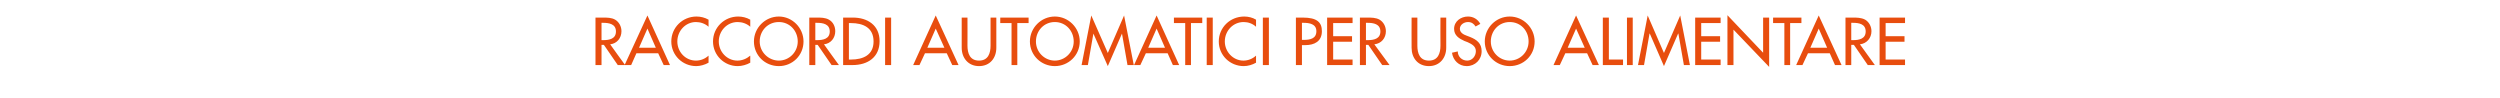 <?xml version="1.0" standalone="no"?><!DOCTYPE svg PUBLIC "-//W3C//DTD SVG 1.1//EN" "http://www.w3.org/Graphics/SVG/1.1/DTD/svg11.dtd"><svg xmlns="http://www.w3.org/2000/svg" version="1.1" width="953px" height="37.2px" viewBox="0 -5 953 37.2" style="top:-5px">  <desc>RACCORDI AUTOMATICI PER USO ALIMENTARE</desc>  <defs/>  <g id="Polygon228173">    <path d="M 238.3 19.8 L 235.5 19.8 L 230.2 12.1 L 229.3 12.1 L 229.3 19.8 L 227 19.8 L 227 1.7 C 227 1.7 229.76 1.7 229.8 1.7 C 231.4 1.7 233.1 1.7 234.5 2.5 C 236 3.4 236.9 5.1 236.9 6.9 C 236.9 9.5 235.2 11.6 232.6 11.9 C 232.57 11.93 238.3 19.8 238.3 19.8 Z M 229.3 10.3 C 229.3 10.3 230 10.27 230 10.3 C 232.3 10.3 234.8 9.8 234.8 7 C 234.8 4.1 232.1 3.7 229.9 3.7 C 229.88 3.72 229.3 3.7 229.3 3.7 L 229.3 10.3 Z M 242.6 15.3 L 240.6 19.8 L 238.1 19.8 L 246.8 0.9 L 255.4 19.8 L 253 19.8 L 250.9 15.3 L 242.6 15.3 Z M 246.8 5.9 L 243.6 13.2 L 250 13.2 L 246.8 5.9 Z M 270.1 5.2 C 268.8 4 267 3.4 265.3 3.4 C 261.3 3.4 258.2 6.8 258.2 10.8 C 258.2 14.7 261.2 18.1 265.3 18.1 C 267.1 18.1 268.8 17.4 270.1 16.2 C 270.1 16.2 270.1 18.9 270.1 18.9 C 268.7 19.7 266.9 20.2 265.4 20.2 C 260.2 20.2 255.9 16.1 255.9 10.8 C 255.9 5.5 260.2 1.3 265.5 1.3 C 267.1 1.3 268.7 1.7 270.1 2.5 C 270.1 2.5 270.1 5.2 270.1 5.2 Z M 286 5.2 C 284.7 4 282.9 3.4 281.2 3.4 C 277.1 3.4 274 6.8 274 10.8 C 274 14.7 277.1 18.1 281.1 18.1 C 282.9 18.1 284.6 17.4 286 16.2 C 286 16.2 286 18.9 286 18.9 C 284.6 19.7 282.8 20.2 281.2 20.2 C 276.1 20.2 271.8 16.1 271.8 10.8 C 271.8 5.5 276.1 1.3 281.4 1.3 C 283 1.3 284.6 1.7 286 2.5 C 286 2.5 286 5.2 286 5.2 Z M 306.3 10.8 C 306.3 16.1 302.1 20.2 296.9 20.2 C 291.6 20.2 287.4 16.1 287.4 10.8 C 287.4 5.6 291.7 1.3 296.9 1.3 C 302 1.3 306.3 5.6 306.3 10.8 Z M 304.1 10.8 C 304.1 6.8 301.1 3.4 296.9 3.4 C 292.6 3.4 289.6 6.8 289.6 10.8 C 289.6 14.9 293 18.1 296.9 18.1 C 300.8 18.1 304.1 14.9 304.1 10.8 Z M 319.8 19.8 L 317 19.8 L 311.7 12.1 L 310.8 12.1 L 310.8 19.8 L 308.5 19.8 L 308.5 1.7 C 308.5 1.7 311.26 1.7 311.3 1.7 C 312.9 1.7 314.6 1.7 316 2.5 C 317.6 3.4 318.4 5.1 318.4 6.9 C 318.4 9.5 316.7 11.6 314.1 11.9 C 314.07 11.93 319.8 19.8 319.8 19.8 Z M 310.8 10.3 C 310.8 10.3 311.5 10.27 311.5 10.3 C 313.8 10.3 316.3 9.8 316.3 7 C 316.3 4.1 313.6 3.7 311.4 3.7 C 311.38 3.72 310.8 3.7 310.8 3.7 L 310.8 10.3 Z M 321.4 1.7 C 321.4 1.7 325.11 1.7 325.1 1.7 C 330.7 1.7 335.3 4.6 335.3 10.7 C 335.3 16.8 330.8 19.8 325 19.8 C 325.04 19.8 321.4 19.8 321.4 19.8 L 321.4 1.7 Z M 323.6 17.7 C 323.6 17.7 324.41 17.74 324.4 17.7 C 329 17.7 333 16 333 10.8 C 333 5.5 329 3.8 324.4 3.8 C 324.41 3.77 323.6 3.8 323.6 3.8 L 323.6 17.7 Z M 339.7 19.8 L 337.4 19.8 L 337.4 1.7 L 339.7 1.7 L 339.7 19.8 Z M 352.6 15.3 L 350.5 19.8 L 348.1 19.8 L 356.7 0.9 L 365.4 19.8 L 363 19.8 L 360.9 15.3 L 352.6 15.3 Z M 356.7 5.9 L 353.5 13.2 L 360 13.2 L 356.7 5.9 Z M 368.8 1.7 C 368.8 1.7 368.84 12.38 368.8 12.4 C 368.8 15.3 369.7 18.1 373.2 18.1 C 376.7 18.1 377.6 15.3 377.6 12.4 C 377.57 12.38 377.6 1.7 377.6 1.7 L 379.8 1.7 C 379.8 1.7 379.83 13.15 379.8 13.2 C 379.8 17.1 377.4 20.2 373.2 20.2 C 369.1 20.2 366.6 17.1 366.6 13.2 C 366.58 13.15 366.6 1.7 366.6 1.7 L 368.8 1.7 Z M 387.8 19.8 L 385.6 19.8 L 385.6 3.8 L 381.3 3.8 L 381.3 1.7 L 392.1 1.7 L 392.1 3.8 L 387.8 3.8 L 387.8 19.8 Z M 411.6 10.8 C 411.6 16.1 407.3 20.2 402.1 20.2 C 396.9 20.2 392.6 16.1 392.6 10.8 C 392.6 5.6 396.9 1.3 402.1 1.3 C 407.3 1.3 411.6 5.6 411.6 10.8 Z M 409.3 10.8 C 409.3 6.8 406.3 3.4 402.1 3.4 C 397.9 3.4 394.9 6.8 394.9 10.8 C 394.9 14.9 398.2 18.1 402.1 18.1 C 406 18.1 409.3 14.9 409.3 10.8 Z M 416.8 7.8 L 416.8 7.8 L 414.7 19.8 L 412.3 19.8 L 416 0.9 L 422.3 15.2 L 428.5 0.9 L 432.2 19.8 L 429.8 19.8 L 427.7 7.8 L 427.7 7.8 L 422.3 20.2 L 416.8 7.8 Z M 436.8 15.3 L 434.7 19.8 L 432.3 19.8 L 440.9 0.9 L 449.5 19.8 L 447.1 19.8 L 445.1 15.3 L 436.8 15.3 Z M 440.9 5.9 L 437.7 13.2 L 444.1 13.2 L 440.9 5.9 Z M 454 19.8 L 451.8 19.8 L 451.8 3.8 L 447.5 3.8 L 447.5 1.7 L 458.3 1.7 L 458.3 3.8 L 454 3.8 L 454 19.8 Z M 462.3 19.8 L 460 19.8 L 460 1.7 L 462.3 1.7 L 462.3 19.8 Z M 478.8 5.2 C 477.5 4 475.8 3.4 474.1 3.4 C 470 3.4 466.9 6.8 466.9 10.8 C 466.9 14.7 470 18.1 474 18.1 C 475.8 18.1 477.5 17.4 478.8 16.2 C 478.8 16.2 478.8 18.9 478.8 18.9 C 477.4 19.7 475.7 20.2 474.1 20.2 C 468.9 20.2 464.6 16.1 464.6 10.8 C 464.6 5.5 468.9 1.3 474.3 1.3 C 475.9 1.3 477.5 1.7 478.8 2.5 C 478.8 2.5 478.8 5.2 478.8 5.2 Z M 483.7 19.8 L 481.4 19.8 L 481.4 1.7 L 483.7 1.7 L 483.7 19.8 Z M 496.3 19.8 L 494 19.8 L 494 1.7 C 494 1.7 496.61 1.7 496.6 1.7 C 502.2 1.7 503.9 3.6 503.9 6.9 C 503.9 10.8 501 12.2 497.6 12.2 C 497.57 12.22 496.3 12.2 496.3 12.2 L 496.3 19.8 Z M 496.3 10.2 C 496.3 10.2 497 10.2 497 10.2 C 499.3 10.2 501.8 9.8 501.8 6.9 C 501.8 4.1 499.1 3.7 496.9 3.7 C 496.88 3.72 496.3 3.7 496.3 3.7 L 496.3 10.2 Z M 505.9 1.7 L 515.6 1.7 L 515.6 3.8 L 508.2 3.8 L 508.2 8.8 L 515.4 8.8 L 515.4 10.9 L 508.2 10.9 L 508.2 17.7 L 515.6 17.7 L 515.6 19.8 L 505.9 19.8 L 505.9 1.7 Z M 529.7 19.8 L 526.9 19.8 L 521.6 12.1 L 520.7 12.1 L 520.7 19.8 L 518.4 19.8 L 518.4 1.7 C 518.4 1.7 521.14 1.7 521.1 1.7 C 522.7 1.7 524.5 1.7 525.9 2.5 C 527.4 3.4 528.3 5.1 528.3 6.9 C 528.3 9.5 526.6 11.6 523.9 11.9 C 523.95 11.93 529.7 19.8 529.7 19.8 Z M 520.7 10.3 C 520.7 10.3 521.38 10.27 521.4 10.3 C 523.7 10.3 526.2 9.8 526.2 7 C 526.2 4.1 523.5 3.7 521.3 3.7 C 521.26 3.72 520.7 3.7 520.7 3.7 L 520.7 10.3 Z M 540.3 1.7 C 540.3 1.7 540.32 12.38 540.3 12.4 C 540.3 15.3 541.2 18.1 544.7 18.1 C 548.2 18.1 549.1 15.3 549.1 12.4 C 549.05 12.38 549.1 1.7 549.1 1.7 L 551.3 1.7 C 551.3 1.7 551.31 13.15 551.3 13.2 C 551.3 17.1 548.8 20.2 544.7 20.2 C 540.5 20.2 538.1 17.1 538.1 13.2 C 538.06 13.15 538.1 1.7 538.1 1.7 L 540.3 1.7 Z M 562.5 5.1 C 561.8 4 560.9 3.4 559.6 3.4 C 558.1 3.4 556.5 4.4 556.5 6 C 556.5 7.4 557.9 8.2 559.1 8.6 C 559.1 8.6 560.4 9.1 560.4 9.1 C 562.9 10.1 564.8 11.5 564.8 14.5 C 564.8 17.8 562.3 20.2 559.1 20.2 C 556.1 20.2 553.9 18 553.5 15.1 C 553.5 15.1 555.7 14.6 555.7 14.6 C 555.7 16.6 557.3 18.1 559.3 18.1 C 561.2 18.1 562.6 16.4 562.6 14.5 C 562.6 12.6 561 11.8 559.5 11.1 C 559.5 11.1 558.2 10.6 558.2 10.6 C 556.2 9.7 554.3 8.5 554.3 6 C 554.3 3.1 556.9 1.3 559.6 1.3 C 561.6 1.3 563.3 2.3 564.3 4.1 C 564.3 4.1 562.5 5.1 562.5 5.1 Z M 585 10.8 C 585 16.1 580.8 20.2 575.5 20.2 C 570.3 20.2 566 16.1 566 10.8 C 566 5.6 570.3 1.3 575.5 1.3 C 580.7 1.3 585 5.6 585 10.8 Z M 582.7 10.8 C 582.7 6.8 579.8 3.4 575.5 3.4 C 571.3 3.4 568.3 6.8 568.3 10.8 C 568.3 14.9 571.6 18.1 575.5 18.1 C 579.4 18.1 582.7 14.9 582.7 10.8 Z M 596.7 15.3 L 594.6 19.8 L 592.2 19.8 L 600.8 0.9 L 609.5 19.8 L 607.1 19.8 L 605 15.3 L 596.7 15.3 Z M 600.8 5.9 L 597.6 13.2 L 604.1 13.2 L 600.8 5.9 Z M 613.3 17.7 L 618.7 17.7 L 618.7 19.8 L 611 19.8 L 611 1.7 L 613.3 1.7 L 613.3 17.7 Z M 622.4 19.8 L 620.2 19.8 L 620.2 1.7 L 622.4 1.7 L 622.4 19.8 Z M 628.9 7.8 L 628.8 7.8 L 626.7 19.8 L 624.4 19.8 L 628.1 0.9 L 634.3 15.2 L 640.5 0.9 L 644.2 19.8 L 641.9 19.8 L 639.8 7.8 L 639.7 7.8 L 634.3 20.2 L 628.9 7.8 Z M 646.2 1.7 L 655.9 1.7 L 655.9 3.8 L 648.5 3.8 L 648.5 8.8 L 655.7 8.8 L 655.7 10.9 L 648.5 10.9 L 648.5 17.7 L 655.9 17.7 L 655.9 19.8 L 646.2 19.8 L 646.2 1.7 Z M 658.5 0.8 L 672.1 15.1 L 672.1 1.7 L 674.4 1.7 L 674.4 20.5 L 660.8 6.3 L 660.8 19.8 L 658.5 19.8 L 658.5 0.8 Z M 682.4 19.8 L 680.2 19.8 L 680.2 3.8 L 675.9 3.8 L 675.9 1.7 L 686.7 1.7 L 686.7 3.8 L 682.4 3.8 L 682.4 19.8 Z M 689.2 15.3 L 687.1 19.8 L 684.7 19.8 L 693.3 0.9 L 702 19.8 L 699.5 19.8 L 697.5 15.3 L 689.2 15.3 Z M 693.3 5.9 L 690.1 13.2 L 696.5 13.2 L 693.3 5.9 Z M 714.7 19.8 L 712 19.8 L 706.7 12.1 L 705.7 12.1 L 705.7 19.8 L 703.5 19.8 L 703.5 1.7 C 703.5 1.7 706.2 1.7 706.2 1.7 C 707.8 1.7 709.5 1.7 711 2.5 C 712.5 3.4 713.4 5.1 713.4 6.9 C 713.4 9.5 711.6 11.6 709 11.9 C 709.01 11.93 714.7 19.8 714.7 19.8 Z M 705.7 10.3 C 705.7 10.3 706.44 10.27 706.4 10.3 C 708.7 10.3 711.2 9.8 711.2 7 C 711.2 4.1 708.6 3.7 706.3 3.7 C 706.32 3.72 705.7 3.7 705.7 3.7 L 705.7 10.3 Z M 716.5 1.7 L 726.2 1.7 L 726.2 3.8 L 718.8 3.8 L 718.8 8.8 L 726 8.8 L 726 10.9 L 718.8 10.9 L 718.8 17.7 L 726.2 17.7 L 726.2 19.8 L 716.5 19.8 L 716.5 1.7 Z " stroke="none" fill="#e84d0e"/>  </g></svg>